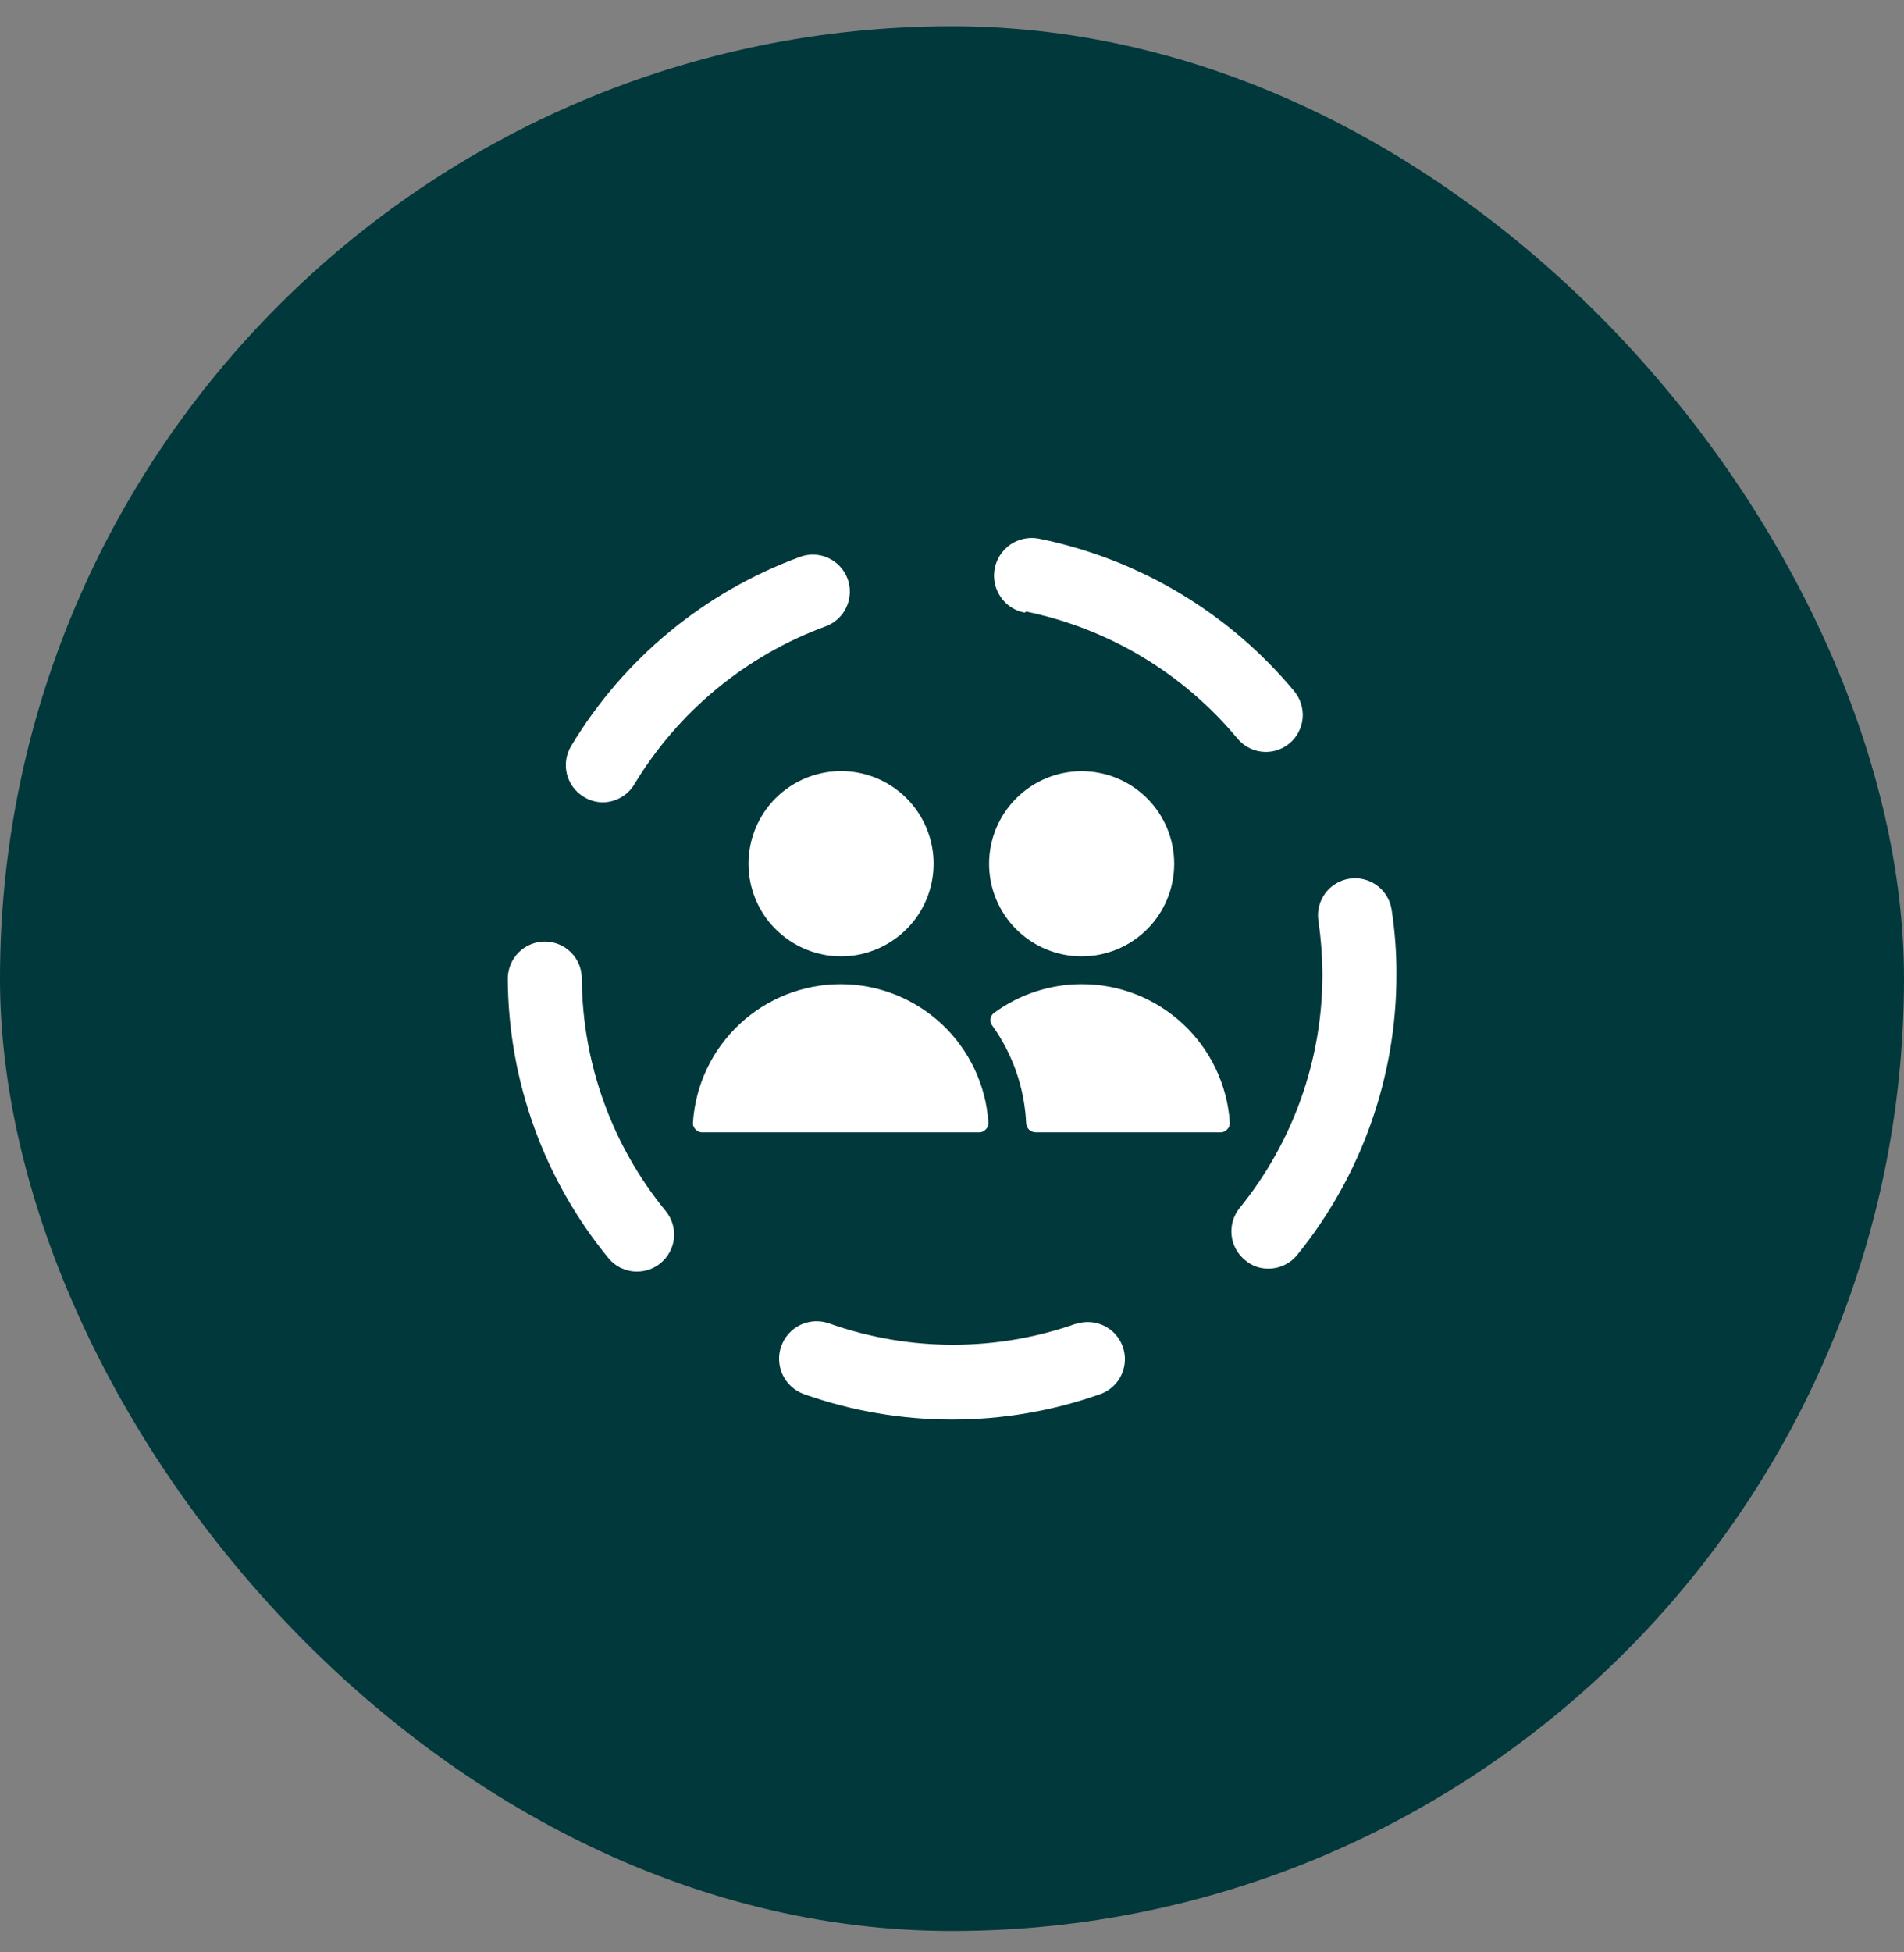 <svg xmlns="http://www.w3.org/2000/svg" width="40" height="41" viewBox="0 0 40 41" fill="none"><rect x="0" y="0" width="40" height="41" fill="#808080" stroke="none"/><rect y="0.551" width="40" height="40" rx="20" fill="#00383B"></rect><g clip-path="url(#clip0_6012_224545)"><path d="M21.558 12.843C23.294 13.202 24.858 14.14 25.991 15.503C26.064 15.592 26.155 15.664 26.258 15.714C26.362 15.764 26.475 15.79 26.59 15.791C26.772 15.791 26.948 15.728 27.088 15.612C27.167 15.547 27.232 15.466 27.279 15.376C27.327 15.285 27.357 15.186 27.366 15.085C27.375 14.983 27.364 14.88 27.334 14.782C27.304 14.685 27.254 14.594 27.189 14.515C25.818 12.866 23.924 11.736 21.822 11.311C21.616 11.272 21.403 11.316 21.229 11.434C21.055 11.552 20.936 11.735 20.897 11.941C20.858 12.147 20.902 12.361 21.02 12.534C21.138 12.708 21.32 12.827 21.527 12.866L21.558 12.843Z" fill="white"></path><path d="M12.223 20.551C12.223 20.345 12.142 20.147 11.996 20.001C11.85 19.855 11.652 19.773 11.446 19.773C11.239 19.773 11.042 19.855 10.896 20.001C10.75 20.147 10.668 20.345 10.668 20.551C10.678 22.693 11.425 24.767 12.784 26.423C12.857 26.512 12.95 26.584 13.055 26.632C13.16 26.68 13.275 26.705 13.39 26.703C13.569 26.702 13.742 26.639 13.88 26.524C14.038 26.394 14.138 26.206 14.159 26.003C14.179 25.799 14.118 25.595 13.989 25.436C12.858 24.058 12.235 22.334 12.223 20.551Z" fill="white"></path><path d="M29.236 19.105C29.205 18.902 29.096 18.719 28.931 18.597C28.767 18.475 28.56 18.422 28.357 18.451C28.153 18.48 27.969 18.589 27.845 18.754C27.721 18.919 27.667 19.126 27.696 19.33C27.752 19.709 27.78 20.091 27.782 20.473C27.78 22.258 27.165 23.988 26.039 25.373C25.911 25.534 25.852 25.738 25.874 25.942C25.895 26.146 25.997 26.333 26.156 26.462C26.292 26.58 26.466 26.644 26.646 26.641C26.762 26.642 26.877 26.616 26.982 26.566C27.087 26.516 27.18 26.444 27.253 26.353C28.601 24.691 29.337 22.614 29.337 20.473C29.339 20.015 29.305 19.558 29.236 19.105Z" fill="white"></path><path d="M22.623 27.792C20.94 28.389 19.103 28.389 17.42 27.792C17.223 27.722 17.006 27.733 16.817 27.822C16.628 27.912 16.483 28.073 16.413 28.27C16.343 28.467 16.354 28.684 16.443 28.873C16.533 29.062 16.694 29.207 16.891 29.277C18.904 29.989 21.1 29.989 23.113 29.277C23.21 29.243 23.299 29.19 23.375 29.122C23.451 29.053 23.513 28.97 23.557 28.878C23.601 28.785 23.626 28.685 23.632 28.583C23.637 28.481 23.622 28.378 23.588 28.282C23.554 28.185 23.501 28.096 23.432 28.02C23.364 27.944 23.281 27.882 23.188 27.838C23.096 27.794 22.996 27.769 22.893 27.764C22.791 27.758 22.689 27.773 22.592 27.807L22.623 27.792Z" fill="white"></path><path d="M12.262 16.733C12.381 16.807 12.518 16.847 12.659 16.849C12.794 16.849 12.926 16.814 13.043 16.747C13.161 16.681 13.259 16.584 13.328 16.468C14.25 14.94 15.665 13.771 17.341 13.155C17.535 13.085 17.693 12.941 17.78 12.754C17.868 12.567 17.878 12.353 17.808 12.159C17.737 11.966 17.593 11.807 17.406 11.72C17.22 11.633 17.006 11.623 16.812 11.693C14.8 12.429 13.101 13.832 11.998 15.667C11.892 15.844 11.86 16.055 11.91 16.255C11.959 16.454 12.086 16.626 12.262 16.733Z" fill="white"></path><path d="M20.779 18.14C20.779 18.655 20.984 19.15 21.349 19.515C21.713 19.879 22.208 20.084 22.724 20.084C23.239 20.084 23.734 19.879 24.099 19.515C24.463 19.15 24.668 18.655 24.668 18.14C24.668 17.624 24.463 17.13 24.099 16.765C23.734 16.4 23.239 16.195 22.724 16.195C22.208 16.195 21.713 16.4 21.349 16.765C20.984 17.13 20.779 17.624 20.779 18.14Z" fill="white"></path><path d="M22.724 20.668C22.065 20.668 21.422 20.878 20.889 21.267C20.868 21.281 20.85 21.299 20.837 21.32C20.823 21.341 20.814 21.364 20.809 21.389C20.805 21.414 20.806 21.439 20.811 21.464C20.817 21.488 20.828 21.511 20.842 21.531C21.276 22.134 21.525 22.85 21.558 23.592C21.562 23.642 21.584 23.688 21.619 23.723C21.655 23.757 21.703 23.777 21.752 23.779H25.641C25.668 23.78 25.694 23.774 25.718 23.764C25.742 23.753 25.764 23.737 25.781 23.717C25.801 23.698 25.816 23.675 25.826 23.649C25.835 23.624 25.838 23.596 25.836 23.569C25.782 22.781 25.431 22.043 24.853 21.504C24.276 20.965 23.515 20.666 22.724 20.668Z" fill="white"></path><path d="M17.669 20.668C16.879 20.666 16.118 20.965 15.54 21.504C14.962 22.043 14.611 22.781 14.558 23.569C14.555 23.596 14.558 23.624 14.568 23.649C14.577 23.675 14.592 23.698 14.612 23.717C14.629 23.737 14.651 23.753 14.675 23.764C14.699 23.774 14.726 23.78 14.752 23.779H20.57C20.596 23.78 20.623 23.774 20.647 23.764C20.671 23.753 20.692 23.737 20.71 23.717C20.73 23.698 20.745 23.675 20.754 23.649C20.764 23.624 20.767 23.596 20.764 23.569C20.711 22.784 20.362 22.047 19.788 21.509C19.213 20.971 18.456 20.67 17.669 20.668Z" fill="white"></path><path d="M18.369 19.952C18.793 19.788 19.145 19.482 19.367 19.086C19.588 18.689 19.664 18.228 19.581 17.782C19.497 17.335 19.261 16.932 18.912 16.642C18.563 16.352 18.123 16.193 17.669 16.193C17.215 16.193 16.776 16.352 16.426 16.642C16.077 16.932 15.841 17.335 15.758 17.782C15.674 18.228 15.75 18.689 15.971 19.086C16.193 19.482 16.546 19.788 16.969 19.952C17.419 20.128 17.919 20.128 18.369 19.952Z" fill="white"></path></g><defs><clipPath id="clip0_6012_224545"><rect width="18.667" height="18.667" fill="white" transform="translate(10.666 11.217)"></rect></clipPath></defs></svg>